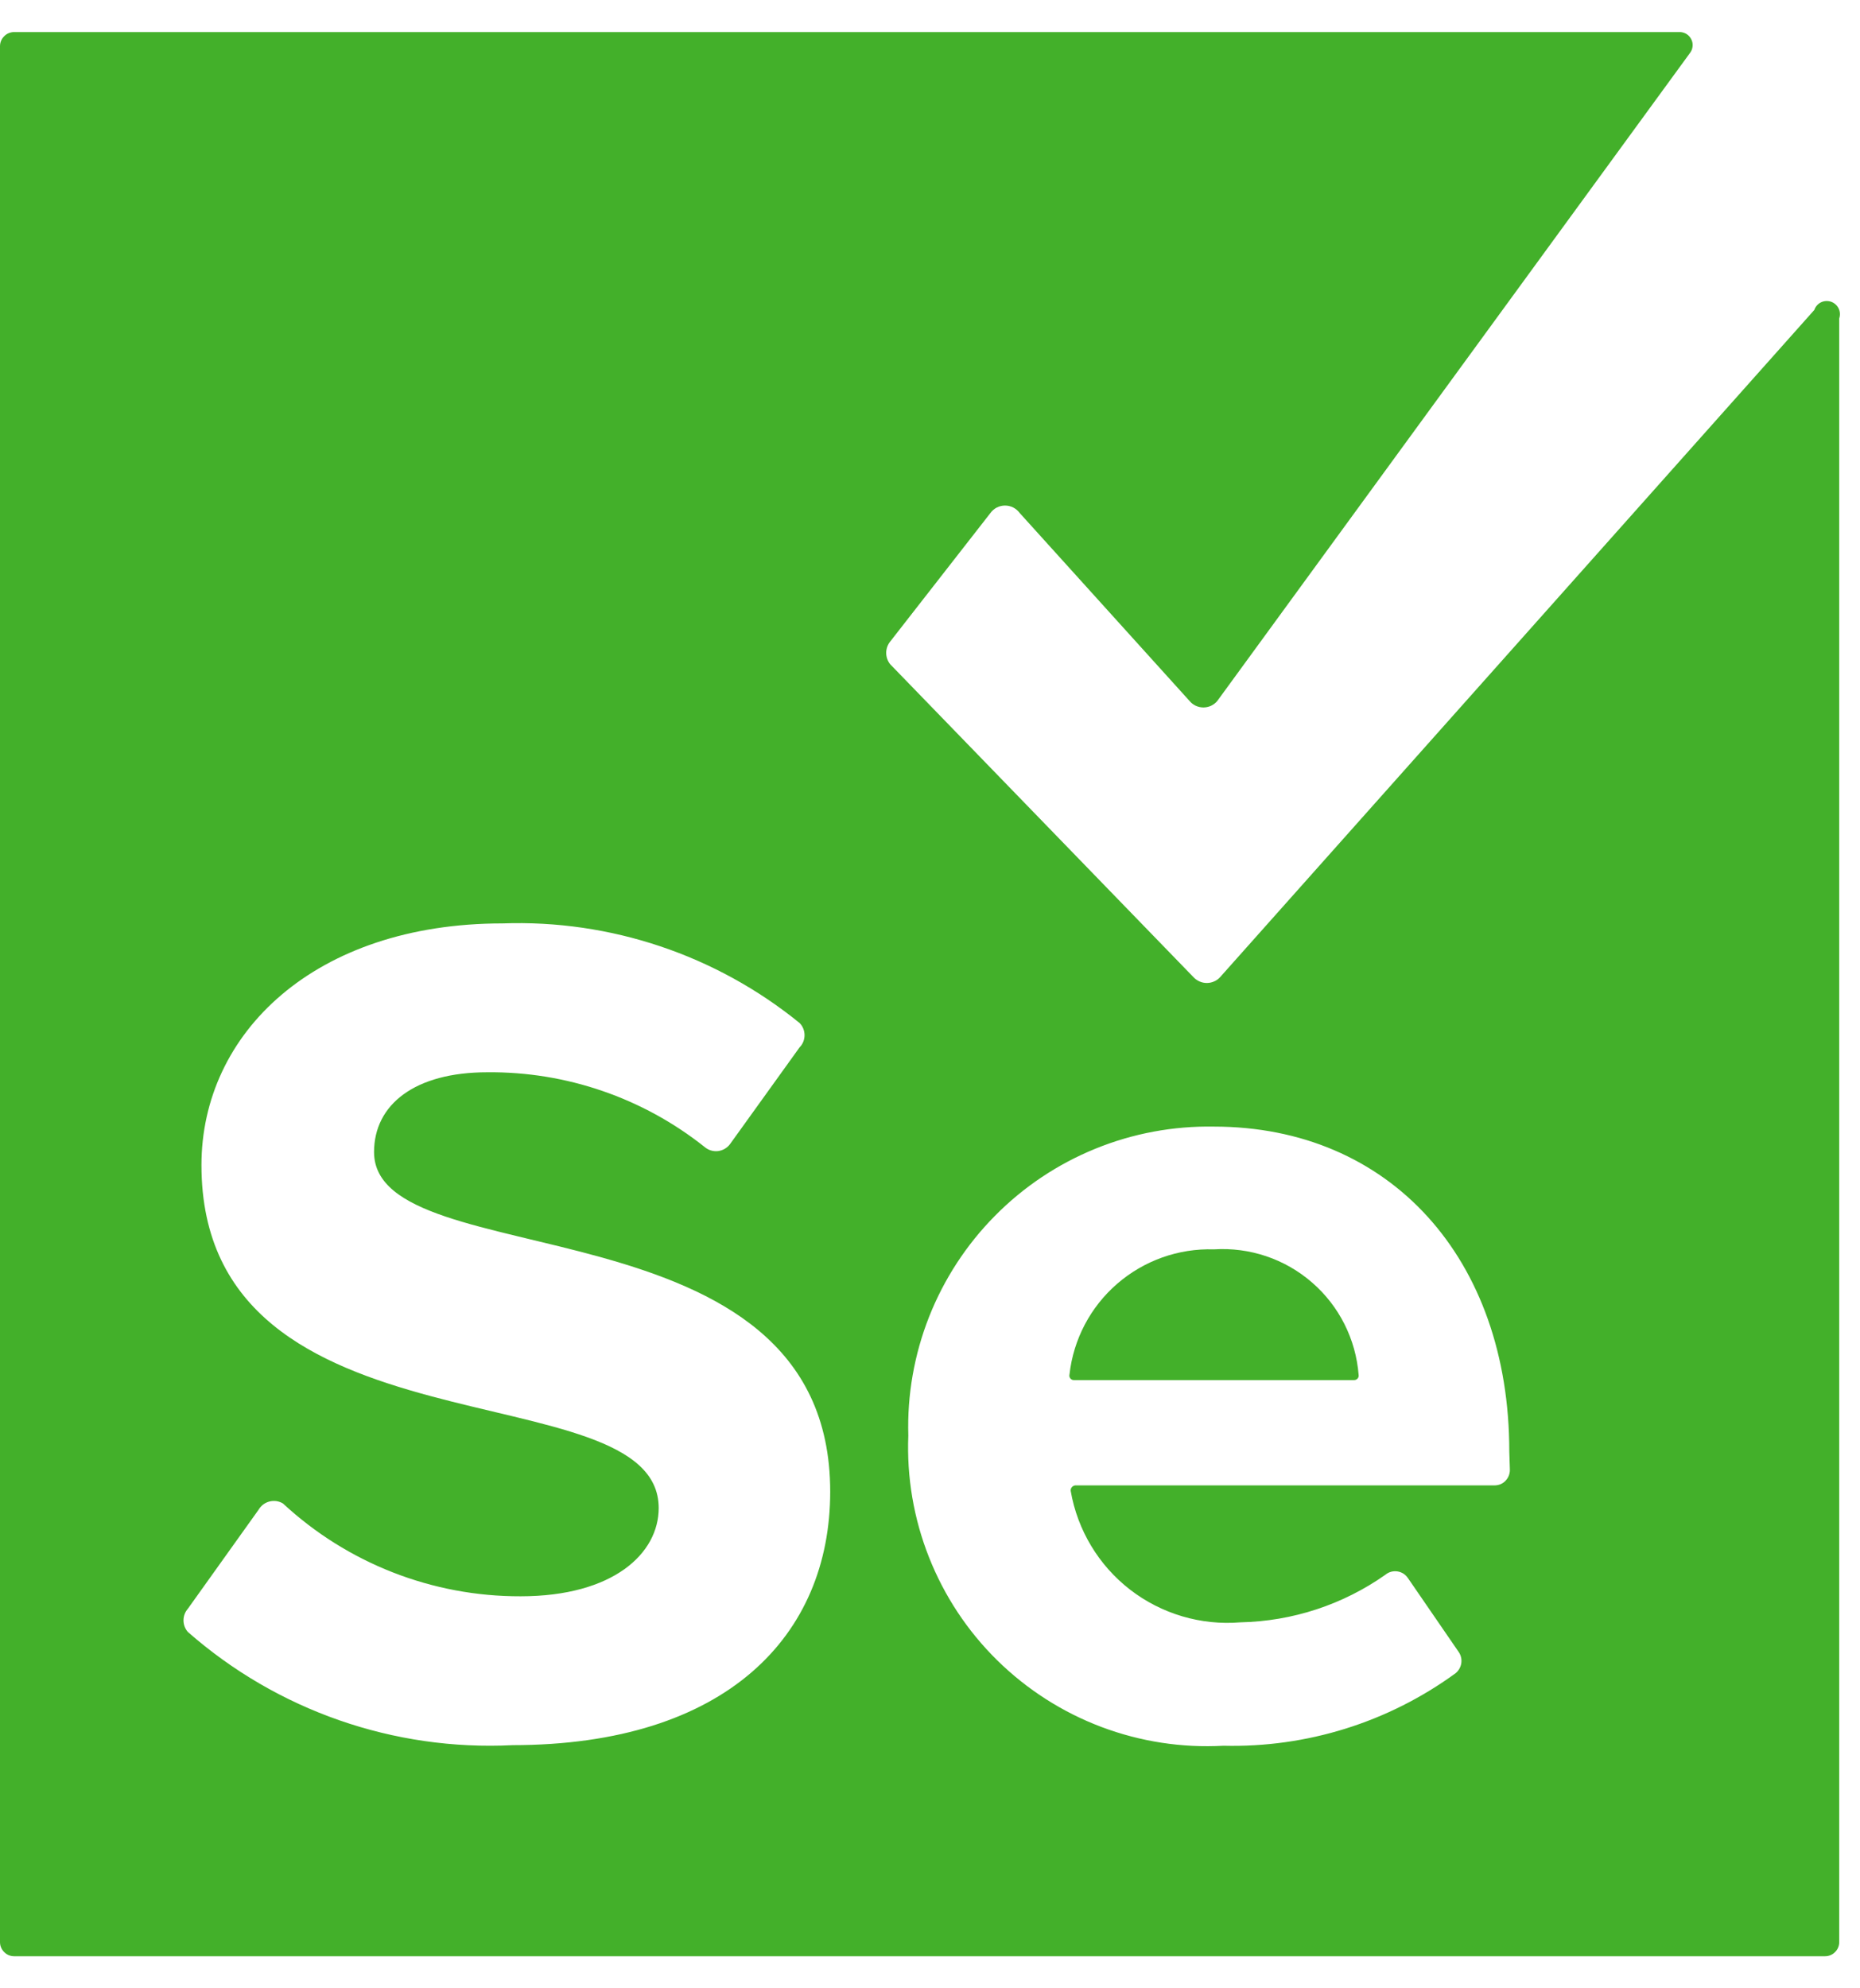 <svg width="29" height="31" viewBox="0 0 29 31" fill="none" xmlns="http://www.w3.org/2000/svg">
<path d="M18.925 19.479C18.373 19.462 17.836 19.654 17.419 20.015C17.002 20.376 16.736 20.881 16.675 21.429C16.672 21.44 16.672 21.451 16.674 21.462C16.676 21.472 16.681 21.482 16.688 21.491C16.695 21.5 16.703 21.506 16.713 21.511C16.723 21.515 16.734 21.518 16.745 21.517H21.113C21.123 21.517 21.133 21.515 21.142 21.511C21.151 21.507 21.159 21.501 21.166 21.494C21.173 21.486 21.178 21.477 21.181 21.468C21.184 21.458 21.185 21.448 21.183 21.438C21.14 20.88 20.879 20.361 20.456 19.995C20.034 19.628 19.483 19.443 18.925 19.479Z" fill="#43B02A"/>
<path d="M28.288 4.832L19.023 15.235C18.997 15.264 18.965 15.287 18.929 15.302C18.893 15.318 18.855 15.326 18.816 15.326C18.777 15.326 18.738 15.318 18.703 15.302C18.667 15.287 18.635 15.264 18.608 15.235L13.879 10.356C13.839 10.306 13.817 10.244 13.817 10.179C13.817 10.115 13.839 10.053 13.879 10.003L15.441 8C15.467 7.964 15.501 7.934 15.541 7.913C15.581 7.893 15.625 7.882 15.67 7.882C15.715 7.882 15.759 7.893 15.799 7.913C15.839 7.934 15.873 7.964 15.9 8L18.547 10.929C18.573 10.961 18.606 10.986 18.644 11.004C18.681 11.021 18.722 11.03 18.763 11.03C18.804 11.03 18.845 11.021 18.882 11.004C18.919 10.986 18.953 10.961 18.979 10.929L26.355 0.818C26.376 0.788 26.388 0.753 26.39 0.717C26.393 0.681 26.386 0.644 26.369 0.612C26.353 0.58 26.329 0.552 26.298 0.532C26.268 0.513 26.233 0.502 26.197 0.5H0.221C0.162 0.5 0.106 0.523 0.065 0.565C0.023 0.606 0 0.662 0 0.721V30.279C0 30.338 0.023 30.394 0.065 30.435C0.106 30.477 0.162 30.5 0.221 30.5H28.455C28.514 30.5 28.57 30.477 28.611 30.435C28.653 30.394 28.676 30.338 28.676 30.279V4.965C28.693 4.913 28.69 4.857 28.666 4.808C28.642 4.759 28.599 4.722 28.548 4.704C28.496 4.687 28.44 4.69 28.391 4.714C28.343 4.738 28.305 4.781 28.288 4.832ZM7.994 27.209C6.14 27.302 4.324 26.669 2.929 25.444C2.885 25.394 2.861 25.33 2.861 25.263C2.861 25.197 2.885 25.132 2.929 25.082L4.032 23.538C4.05 23.507 4.075 23.479 4.104 23.457C4.133 23.435 4.166 23.419 4.202 23.41C4.237 23.401 4.274 23.399 4.31 23.404C4.346 23.41 4.381 23.422 4.412 23.441C5.419 24.375 6.744 24.892 8.117 24.888C9.565 24.888 10.27 24.218 10.27 23.512C10.27 21.323 3.141 22.823 3.141 18.165C3.141 16.109 4.906 14.397 7.835 14.397C9.516 14.337 11.162 14.889 12.467 15.95C12.517 16.001 12.544 16.069 12.544 16.14C12.544 16.21 12.517 16.279 12.467 16.329L11.382 17.838C11.36 17.868 11.331 17.893 11.299 17.912C11.266 17.931 11.23 17.942 11.193 17.947C11.156 17.951 11.118 17.947 11.082 17.936C11.047 17.925 11.014 17.907 10.985 17.882C10.023 17.117 8.826 16.706 7.597 16.718C6.468 16.718 5.832 17.221 5.832 17.962C5.832 19.93 12.944 18.615 12.944 23.256C12.944 25.497 11.329 27.209 7.985 27.209H7.994ZM23.541 22.912C23.542 22.945 23.536 22.977 23.524 23.008C23.512 23.038 23.494 23.066 23.471 23.089C23.448 23.113 23.42 23.131 23.39 23.143C23.359 23.154 23.326 23.16 23.294 23.159H16.764C16.754 23.16 16.744 23.163 16.735 23.168C16.725 23.173 16.717 23.18 16.711 23.188C16.704 23.196 16.699 23.206 16.696 23.216C16.693 23.226 16.692 23.237 16.694 23.247C16.8 23.857 17.13 24.406 17.62 24.785C18.11 25.163 18.724 25.345 19.341 25.294C20.151 25.277 20.937 25.019 21.599 24.553C21.625 24.531 21.655 24.515 21.688 24.506C21.721 24.497 21.755 24.495 21.788 24.5C21.821 24.505 21.853 24.517 21.882 24.535C21.91 24.553 21.934 24.578 21.953 24.606L22.747 25.762C22.78 25.813 22.793 25.875 22.783 25.935C22.773 25.995 22.741 26.05 22.694 26.088C21.645 26.853 20.373 27.25 19.076 27.218C18.428 27.254 17.779 27.154 17.172 26.925C16.565 26.696 16.012 26.342 15.549 25.887C15.086 25.432 14.724 24.885 14.485 24.281C14.246 23.678 14.136 23.031 14.162 22.382C14.143 21.749 14.254 21.119 14.486 20.53C14.719 19.941 15.068 19.405 15.514 18.955C15.959 18.504 16.491 18.149 17.078 17.91C17.664 17.671 18.293 17.554 18.926 17.565C21.67 17.565 23.532 19.621 23.532 22.63L23.541 22.912Z" fill="#43B02A"/>
</svg>
